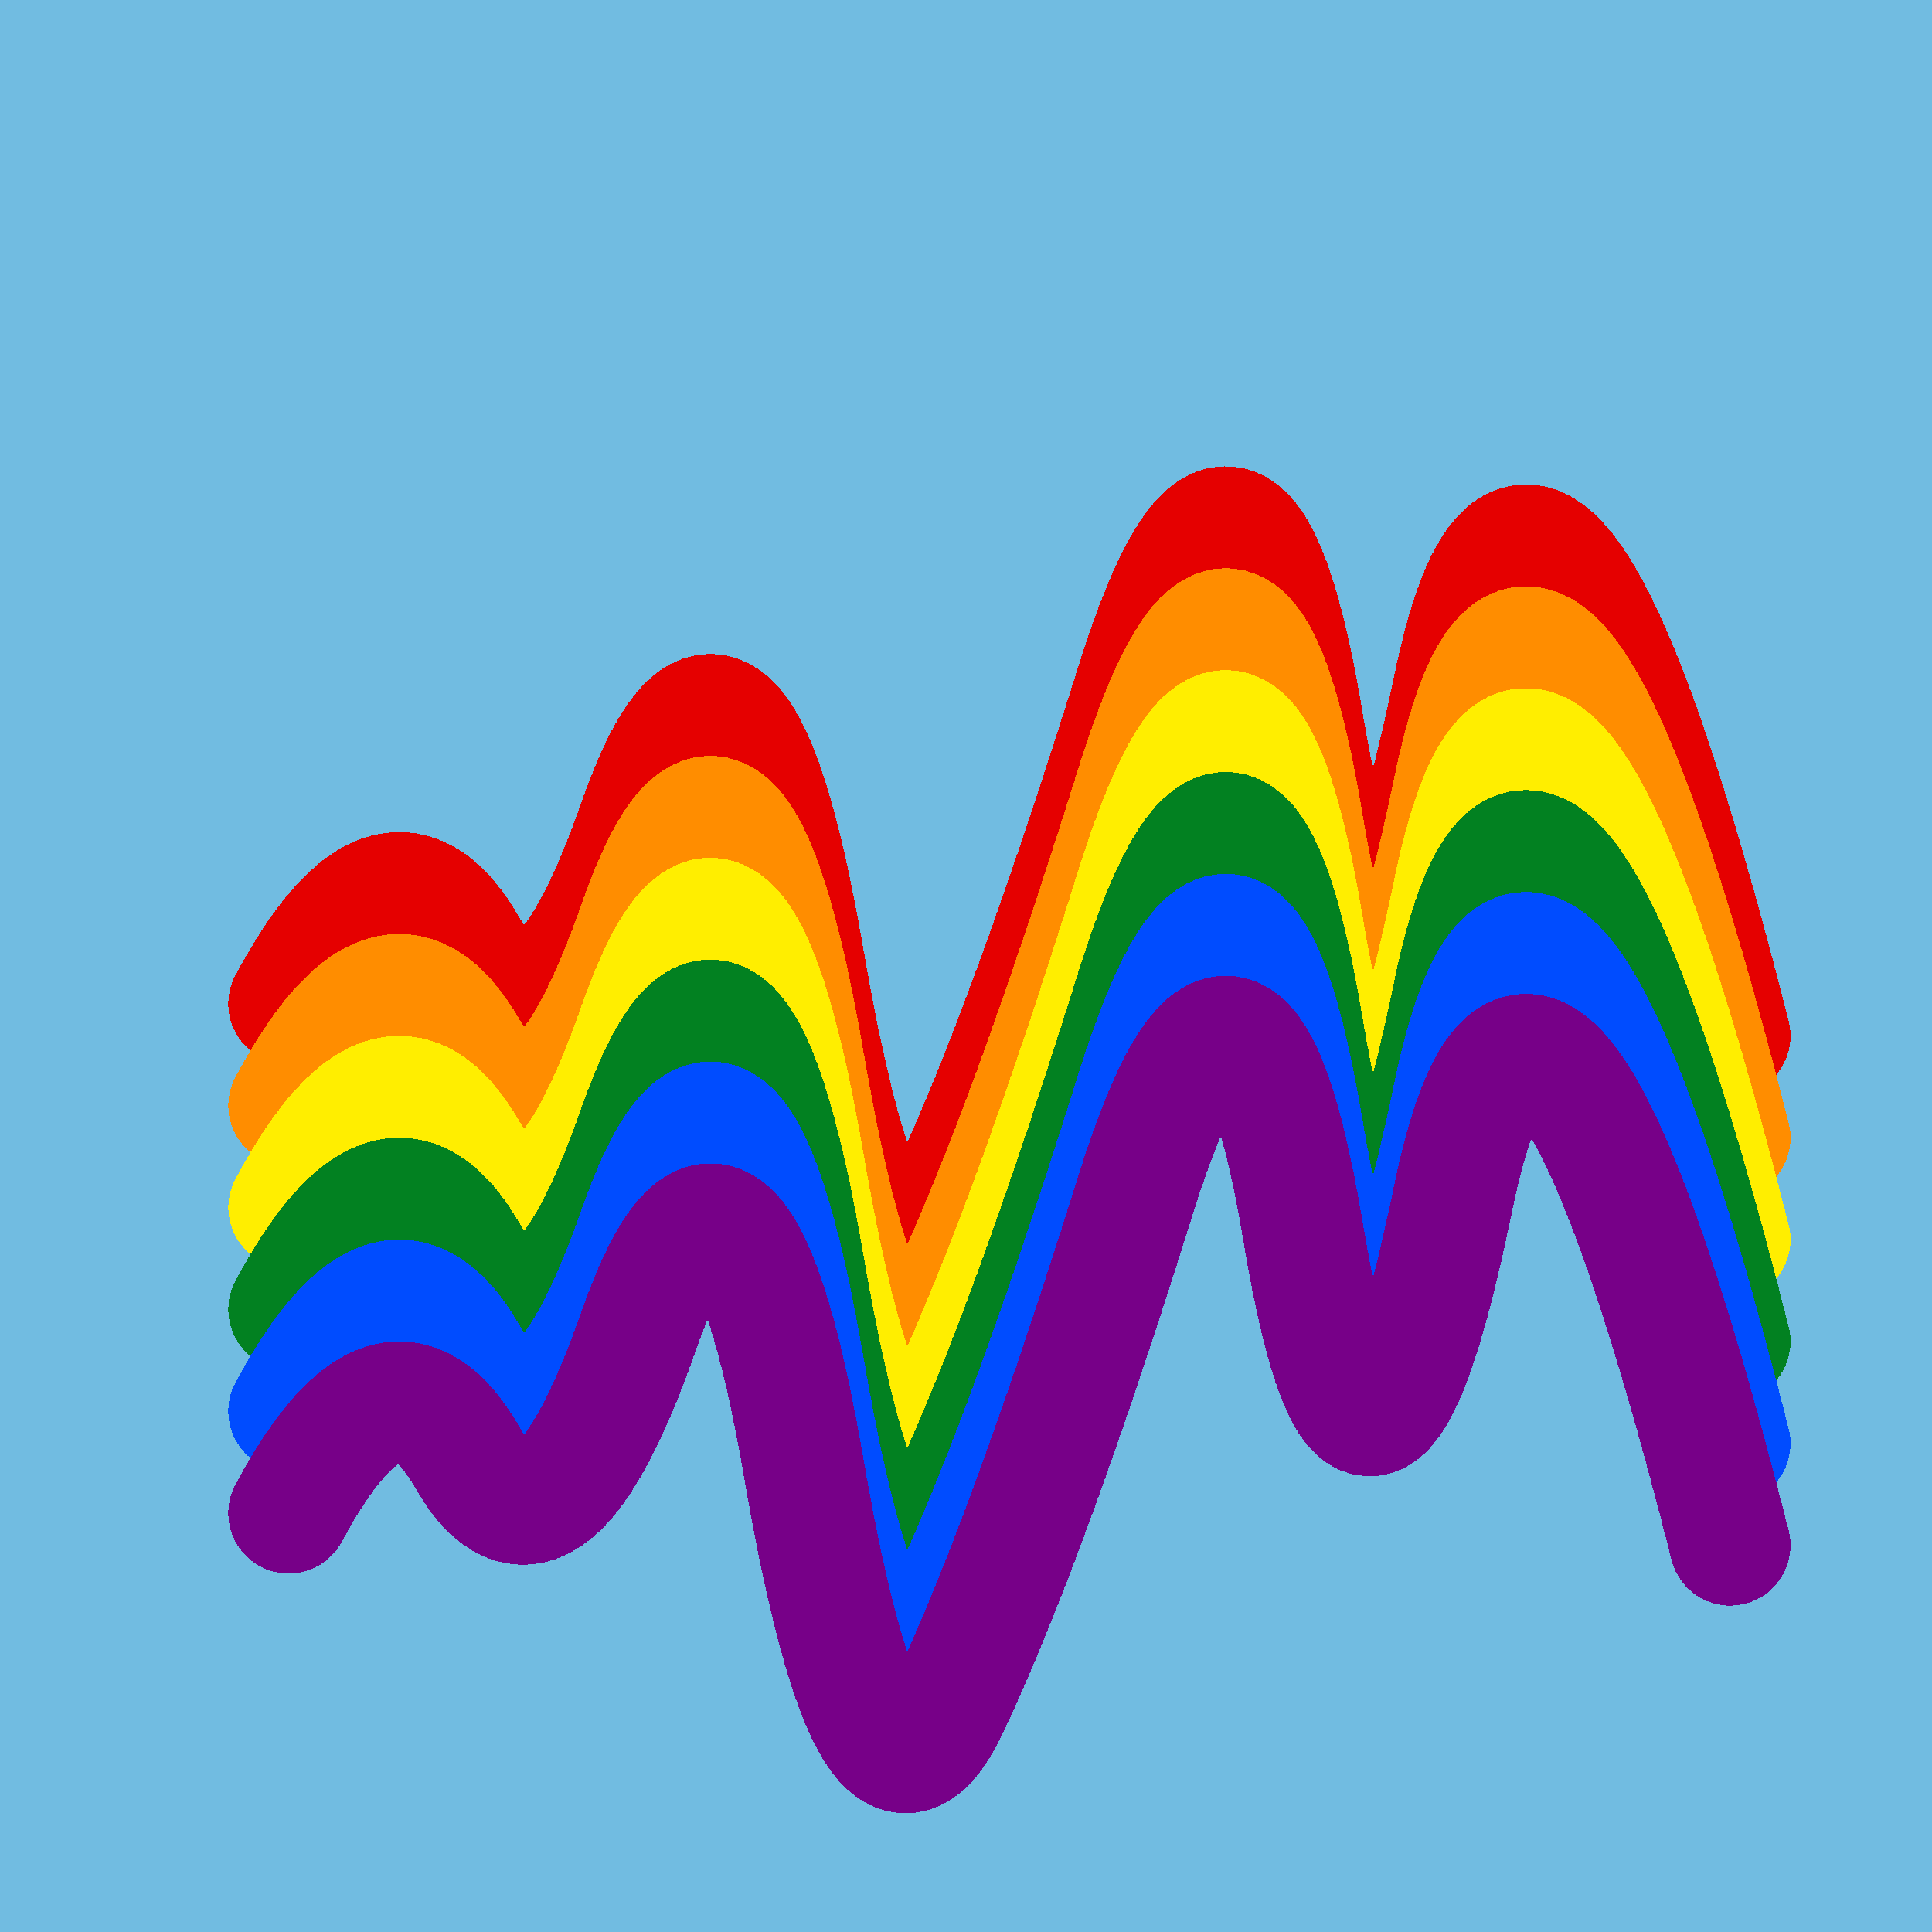 <svg width="1024" height="1024" viewBox="0 0 1024 1024" xmlns="http://www.w3.org/2000/svg" shape-rendering="crispEdges">
<rect width="1024" height="1024" fill="#71BCE1" />
<path d="M153,532 Q207,431,248,503,290,575,339,434,389,294,426,508,463,723,504,632,546,542,602,363,658,185,691,385,725,585,770,366,815,147,917,549" fill="transparent" stroke="#E50000" stroke-width="64" stroke-linecap="round" transform="translate(0,0)"/>
<path d="M153,532 Q207,431,248,503,290,575,339,434,389,294,426,508,463,723,504,632,546,542,602,363,658,185,691,385,725,585,770,366,815,147,917,549" fill="transparent" stroke="#FF8D00" stroke-width="64" stroke-linecap="round" transform="translate(0,54)"/>
<path d="M153,532 Q207,431,248,503,290,575,339,434,389,294,426,508,463,723,504,632,546,542,602,363,658,185,691,385,725,585,770,366,815,147,917,549" fill="transparent" stroke="#FFEE00" stroke-width="64" stroke-linecap="round" transform="translate(0,108)"/>
<path d="M153,532 Q207,431,248,503,290,575,339,434,389,294,426,508,463,723,504,632,546,542,602,363,658,185,691,385,725,585,770,366,815,147,917,549" fill="transparent" stroke="#028121" stroke-width="64" stroke-linecap="round" transform="translate(0,162)"/>
<path d="M153,532 Q207,431,248,503,290,575,339,434,389,294,426,508,463,723,504,632,546,542,602,363,658,185,691,385,725,585,770,366,815,147,917,549" fill="transparent" stroke="#004CFF" stroke-width="64" stroke-linecap="round" transform="translate(0,216)"/>
<path d="M153,532 Q207,431,248,503,290,575,339,434,389,294,426,508,463,723,504,632,546,542,602,363,658,185,691,385,725,585,770,366,815,147,917,549" fill="transparent" stroke="#770088" stroke-width="64" stroke-linecap="round" transform="translate(0,270)"/>
</svg>